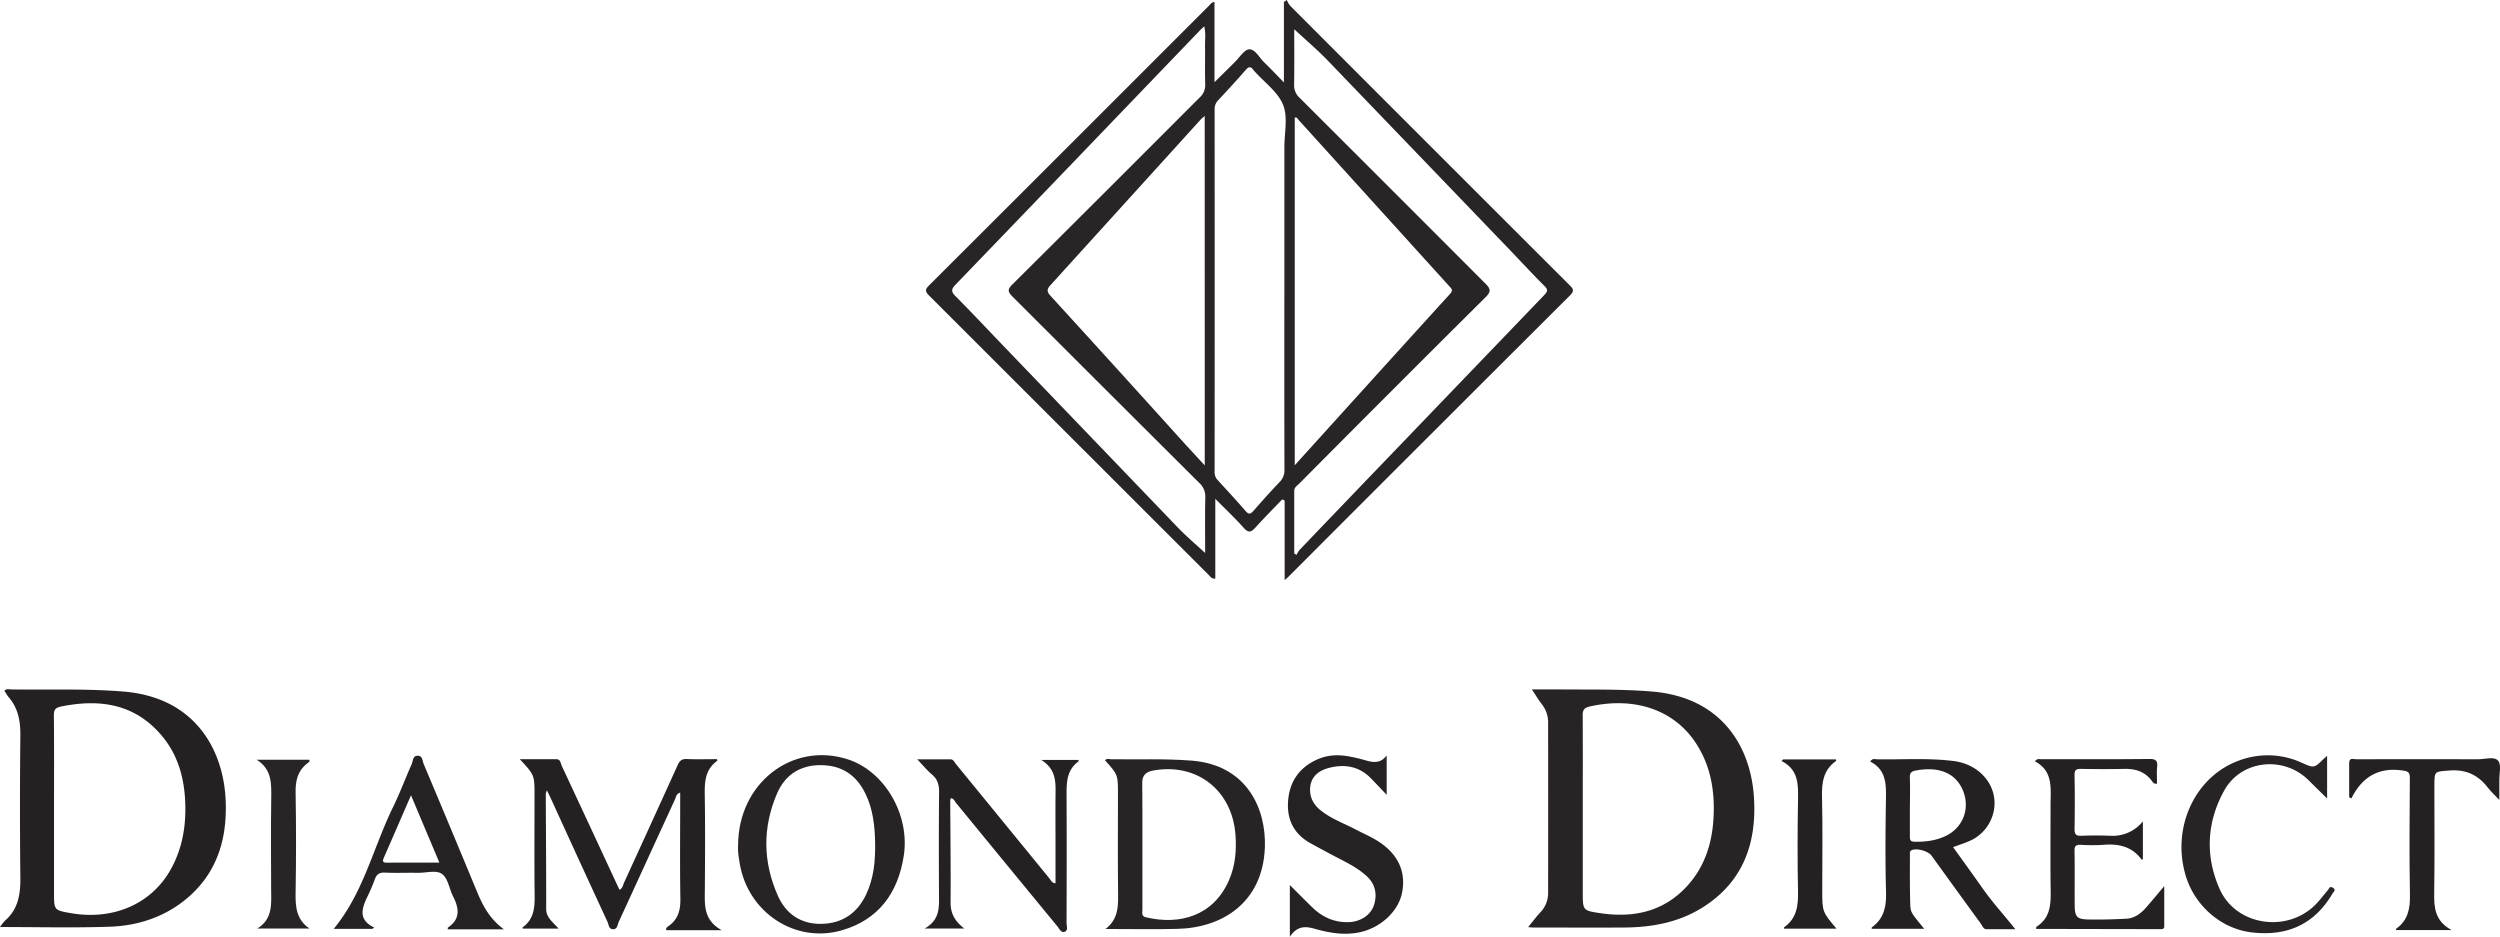 <svg id="Layer_1" data-name="Layer 1" xmlns="http://www.w3.org/2000/svg" viewBox="0 0 1487.37 557.34"><path d="M722.56,1.13V48.9c4.63-4.56,8.32-8.23,12-11.85,2.86-2.78,5.67-7.56,8.68-7.7,3.51-.17,6,5,9,7.87,3.73,3.57,7.25,7.35,11.62,11.81V1.2L765.6,0a14.43,14.43,0,0,0,1.87,3.32q83,83.13,166.17,166.16c2.1,2.11,3.37,3.35.5,6.21q-84.09,83.82-168,167.86c-.36.35-.76.65-1.84,1.56v-47.3l-1.42-.71c-5.35,5.58-10.82,11.07-16,16.8-2.46,2.73-4.09,3.34-6.9.19-5.08-5.71-10.67-11-16.93-17.32v47.5c-2.27.14-2.9-1.2-3.73-2Q636,259,552.72,175.8c-2.61-2.59-2.2-3.78.15-6.13q83.19-83,166.23-166.1C720,2.68,720.65,1.4,722.56,1.13Zm41.57,171.55q0-42.51,0-85c0-8.5,2.2-17.91-.73-25.24-3.08-7.7-11.12-13.41-17-20a7.77,7.77,0,0,1-.65-.75c-1.73-2.46-3-2-4.86.18-5.21,6.06-10.67,11.9-16.11,17.76A7.34,7.34,0,0,0,722.64,65q.06,107.75,0,215.49a6.83,6.83,0,0,0,1.67,5c5.63,6.13,11.3,12.22,16.73,18.53,2.08,2.41,3.18,1.64,4.88-.29,5.05-5.75,10.14-11.49,15.45-17a9.86,9.86,0,0,0,2.8-7.57Q764.06,225.92,764.13,172.68ZM770,329.28l1.38.85a14.93,14.93,0,0,1,1.73-2.9q31.77-33.18,63.62-66.3,41-42.7,82-85.36c2-2.12,2.42-3.18.14-5.44-7.07-7-13.84-14.4-20.76-21.6q-54-56.2-108-112.34C783.64,29.47,776.46,23.41,770,17.4c0,10.29.11,21.6-.06,32.9a9.81,9.81,0,0,0,3.2,7.82q55.36,55.26,110.62,110.61c3,3,3.55,4.61.18,8Q828.29,232,773,287.71c-1.25,1.25-3,2.18-3,4.36Q770,310.67,770,329.28ZM716.74,69c-1.25,1.08-1.8,1.46-2.23,1.94Q669.76,120.29,625,169.62c-2.19,2.41-2.33,3.82,0,6.37q38.87,42.56,77.47,85.35c4.52,5,9.1,9.91,14.29,15.55ZM717,329c0-10.86-.15-21.95.08-33a10.82,10.82,0,0,0-3.58-8.69q-55.62-55.37-111.11-110.85c-2.91-2.89-3.06-4.27-.06-7.25Q658.14,113.72,713.74,58a9.75,9.75,0,0,0,3.3-7.83c-.24-7.82,0-15.66-.11-23.49,0-3.5.51-7.06-.48-11-1.12,1.05-1.87,1.69-2.56,2.4L636,99.19q-33.74,35.12-67.52,70.19c-2.47,2.55-2.76,4.06-.09,6.74,8.93,8.95,17.58,18.2,26.35,27.33q53.28,55.49,106.6,111C706.27,319.48,711.67,324.07,717,329Zm53.31-52.2c31.33-34.61,61.78-68.33,92.37-101.92,2.13-2.34.79-3.26-.58-4.77q-44.77-49.38-89.52-98.78c-.58-.64-1-1.82-2.27-1.34Z" style="fill:#292526"/><path d="M911.37,410.15c5.68,0,10.28,0,14.89,0,18.8.21,37.59-.27,56.39,1.26,41.65,3.39,58.85,32.7,60.84,62.68,1.8,27.17-6.16,50.38-30.33,65.67-14.35,9.08-30.49,12-47.21,12.07-18,.1-36,0-54,0-.61,0-1.22-.11-2.79-.26,2.74-3.33,4.86-6.21,7.29-8.79a16.54,16.54,0,0,0,4.6-11.78q.06-50.46,0-100.92A17.27,17.27,0,0,0,917.33,419C915.39,416.55,913.81,413.8,911.37,410.15Zm30.3,71.34v49.44c0,10.63,0,10.8,10.31,12.34,20.08,3,38.18-.91,52.23-16.63,10-11.22,14.37-24.82,15.22-39.7.94-16.34-1.65-31.84-11-45.62-13.12-19.28-36.37-26.9-62.56-21-3.29.74-4.26,2-4.24,5.22C941.74,444.2,941.67,462.85,941.67,481.49Z" style="fill:#282425"/><path d="M0,551.53a30.2,30.2,0,0,1,3.11-3.9c7.74-6.79,9.07-15.58,9-25.33q-.45-42.25,0-84.5c.09-8.68-1.24-16.49-7.09-23.18a28.8,28.8,0,0,1-2.4-3.74c1.47-1.29,3-.7,4.42-.69,22.15.28,44.29-.56,66.43,1.25,43.18,3.52,59.57,35.29,60.8,64.89.93,22.67-5,42.93-23,58.11-13.25,11.14-29.09,16.33-46,16.91C43.72,552.08,22.22,551.53,0,551.53Zm32.14-70.36v49.94c0,10.45,0,10.45,10.37,12.22,25.22,4.3,47.91-5.78,59.22-26.34,5.9-10.73,8.42-22.3,8.54-34.47.17-17-3.47-32.87-14.91-45.86C79.45,418.57,59,415.78,36.53,420.3c-3.51.71-4.52,1.88-4.48,5.44C32.25,444.21,32.14,462.69,32.14,481.17Z" style="fill:#252122"/><path d="M325.39,470.23a9.47,9.47,0,0,0-.68,2c.09,22.81.28,45.63.24,68.44,0,5.39,4.07,7.94,7.38,11.79H311c0-.16-.21-.64-.1-.72,6.49-4.6,7.27-11.23,7.18-18.54-.22-20-.07-40-.07-60,0-12.08,0-12.08-8.75-21.51,7.73,0,14.75,0,21.77,0,2.51,0,2.48,2.42,3.18,3.92q16.56,35.43,33,70.92c.42.9.87,1.79,1.41,2.87,1.84-.95,2-2.88,2.71-4.39q16-34.86,31.84-69.79c1.17-2.6,2.46-3.77,5.46-3.64,6,.27,12,.08,17.94.08.07.43.24.91.13,1-6.79,4.87-7.53,11.8-7.41,19.48.3,19,.19,38,.06,57-.06,9-1,18.23,10.06,24.3h-33c-.44-1.54.89-2.13,1.67-2.7,5.51-4.05,6.82-9.5,6.71-16.12-.32-19.16-.11-38.32-.11-57.48v-5.57c-2.43.68-2.46,2.62-3.08,4-11.19,24.28-22.28,48.61-33.48,72.88-.76,1.64-.73,4.39-3.36,4.38s-2.58-2.76-3.34-4.4Q344.44,511.73,327.71,475C327.05,473.59,326.34,472.19,325.39,470.23Z" style="fill:#252122"/><path d="M657.73,552.69c6.87-5.25,7.59-12.06,7.49-19.61-.26-20.14-.09-40.28-.09-60.42,0-11.76,0-11.76-7.68-20.3,1-1.35,2.44-.67,3.62-.65,16,.26,31.92-.44,47.89.82,33.35,2.62,44.47,29.2,43.57,51.81-1.31,32.6-25.24,47.69-52.08,48.29C686.22,553,672,552.69,657.73,552.69Zm21.94-49.32c0,12.66,0,25.32,0,38,0,1.67-.72,3.69,2,4.35,20.26,4.84,40.22-.83,49.47-21.93,3.85-8.77,4.61-18,3.88-27.39-2.07-26.5-23.3-42.81-49.2-37.92-4.28.81-6.29,3-6.25,7.42C679.74,478.38,679.67,490.87,679.67,503.37Z" style="fill:#282425"/><path d="M1162,504c6,8.4,11.89,16.46,17.61,24.62s12.46,15.48,19.41,24.21c-6.31,0-11.69,0-17.07,0-2,0-2.52-2-3.44-3.28q-14.7-20.16-29.29-40.4c-2.07-2.86-8.81-4.69-11.87-3.34-1.26.56-1.06,1.54-1.05,2.47,0,9.82-.1,19.65.2,29.46.16,5.23.5,5.22,8.3,14.86h-31.25c0-.35,0-.79.1-.89,7.27-5.22,8.68-12.42,8.44-21-.5-18-.34-36-.08-53.95.14-9.36.69-18.58-9.32-23.65,1.29-2.1,2.77-1.39,4-1.37,15.14.26,30.31-.87,45.41,1,19.8,2.42,30.45,21.23,21.17,37.41A24.71,24.71,0,0,1,1171,500.67C1168.27,501.82,1165.42,502.74,1162,504Zm-25.72-24.32c0,6,0,12,0,18,0,1.9.19,3,2.61,3.1,6.41.14,12.65-.58,18.49-3.32,10.91-5.11,15.15-17.27,10-28.21-4.54-9.57-14.1-13.25-27.31-10.88-2.84.51-3.94,1.32-3.81,4.34C1136.49,468.32,1136.31,474,1136.31,479.65Z" style="fill:#252122"/><path d="M439.13,503c0-37,32.16-61.81,65.1-51.29,22,7,37.22,32.9,33.48,57.35-3.38,22.14-14.94,38.11-36.88,44.43-27.83,8-55.79-10.65-60.71-39.61C439.45,509.89,438.82,506,439.13,503Zm81.52-1.89c-.2-10-1.33-19.92-5.83-29.07-5.4-11-14.12-16.79-26.59-16.82s-21.24,6-25.94,16.89c-8.7,20.22-8.42,40.85.55,60.92,4.78,10.7,13.6,16.77,25.66,16.62,12.44-.17,21.4-6.14,26.79-17.45C520,522.27,520.84,511.77,520.65,501.06Z" style="fill:#282425"/><path d="M565.75,474.87a4.22,4.22,0,0,0-.41,1.26c.09,20.32.36,40.64.21,61,0,6.44,2.64,11,8.14,15.3H550.1c9.41-5.25,8.58-13.06,8.55-20.72-.09-20.16-.14-40.32.06-60.48,0-4.31-.87-7.61-4.26-10.46-2.91-2.45-5.35-5.47-8.73-9,7.06,0,13.41,0,19.76,0,1.79,0,2.35,1.69,3.26,2.8q27.81,34,55.62,68.06c.88,1.06,1.34,2.68,3.61,2.9V501.6c0-9.16-.07-18.32,0-27.49.07-8,.88-16.17-8.49-22h22.15c0,.34.17.83,0,.92-6.65,4.81-7.11,11.77-7.08,19.14.12,25.66.07,51.31,0,77,0,1.72,1,4.18-.87,5.06-2.4,1.12-3.34-1.61-4.51-3q-30.32-36.83-60.54-73.72C567.91,476.52,567.45,475.11,565.75,474.87Z" style="fill:#252122"/><path d="M825,449.47v23.41c-3.61-3.79-6.38-6.73-9.18-9.63-7.25-7.53-16.13-8.89-25.73-6.23-5.4,1.49-9.75,4.86-10.53,10.81-.74,5.6,1.41,10.39,5.88,14.06,6.39,5.25,14.17,7.95,21.35,11.73,4.26,2.24,8.73,4.13,12.8,6.69,12.12,7.62,17,18.16,14.59,30.68-2.19,11.37-13,21.22-25.58,23.74-9.12,1.82-17.93.28-26.59-2.2-5.7-1.63-10.49-1.48-14.62,4.81V526.55c4.53,4.53,8.77,8.81,13.06,13,6.07,6,13.26,9.35,21.93,9.08,7-.22,13.22-4.17,15.11-10.29,2-6.54.69-12.53-4.58-17.27-6.13-5.54-13.63-8.83-20.81-12.66-4.1-2.18-8.19-4.41-12.27-6.64-10-5.47-14.32-14.13-13.48-25.26.87-11.6,6.77-20,17.47-24.73,6-2.66,12.26-2.93,18.6-1.77a97.83,97.83,0,0,1,9.72,2.26C816.89,453.69,821.34,454.37,825,449.47Z" style="fill:#262223"/><path d="M1211.27,552.14c.18-.29.32-.8.65-1,7.77-5.08,8.25-12.8,8.12-21.06-.25-17-.07-34-.07-51,0-9.88,1.76-20.33-9.31-26.13,1.42-1.83,2.68-1.26,3.73-1.27,21.48,0,43,.09,64.45-.13,3.86,0,4.9,1.05,4.54,4.7-.32,3.28-.07,6.62-.07,9.92-1.91.52-2.61-1-3.3-1.86-4.16-5.4-9.73-7-16.28-6.86-8.49.2-17,.15-25.48,0-2.91-.06-4.08.53-4,3.79.21,10.65.18,21.32,0,32,0,3,.76,4.12,3.89,4,5.82-.22,11.66-.23,17.48,0a22.94,22.94,0,0,0,19.29-8.59v22.65c-.31,0-.75.15-.85,0-5.68-7.68-13.55-9.43-22.54-8.67a110.23,110.23,0,0,1-13.48,0c-2.63-.1-3.86.37-3.8,3.45.19,10.83,0,21.65.1,32.48.08,6.93,1.29,8.33,8.08,8.48,7.48.16,15-.08,22.45-.44,4.92-.23,8.73-3,11.88-6.59,3.39-3.86,6.66-7.84,10.86-12.81,0,8.74,0,16.4,0,24,0,1.7-1.37,1.59-2.53,1.59q-36.72-.06-73.43-.14C1211.55,552.7,1211.47,552.45,1211.27,552.14Z" style="fill:#252122"/><path d="M221.53,552.63h-23c17.76-21.43,23.59-48.6,35.48-72.8,4-8.19,7.18-16.79,10.9-25.13.86-1.92.57-5.22,3.79-5.09,2.79.12,2.61,3.14,3.37,4.94q15.86,37.62,31.47,75.34c3.51,8.53,7.55,16.61,16.25,23H266.43c0-.45-.12-.93,0-1,7.64-5.12,6.73-11.55,3.11-18.63-2.25-4.4-2.94-10.45-6.38-13.16s-9.62-.71-14.59-.82c-6.49-.13-13,.19-19.48-.12-3.43-.16-5.1,1-6.17,4.19a104.41,104.41,0,0,1-4.52,10.5c-3.2,6.85-5.3,13.45,4.26,18Zm39.88-39.42c-5.76-13.65-11.16-26.49-16.88-40.07-5.62,12.94-10.88,25.09-16.19,37.21-.93,2.13-.57,2.92,1.91,2.9C240.36,513.16,250.47,513.21,261.41,513.21Z" style="fill:#262223"/><path d="M1384.51,449.7v25.35c-4.08-4-7.55-7.4-11-10.82-14.77-14.74-40-12.17-50.16,6-10.47,18.77-11.49,39-2.81,58.62,9.89,22.34,41.1,26.53,57.87,8.51,2.26-2.43,4.25-5.12,6.44-7.63.76-.87,1.12-2.72,3-1.64,2.27,1.31.45,2.55-.19,3.63-10.86,18.41-27.13,25.46-48.05,23-18-2.12-33.85-15.67-39.27-33.87-8.55-28.68,5.7-59.17,32.13-68.5a48.45,48.45,0,0,1,36.93,1.43c7.36,3.27,7.36,3.27,13.1-2.32C1383,451,1383.46,450.61,1384.51,449.7Z" style="fill:#282425"/><path d="M1397.63,474.31c0-6.77,0-13.54,0-20.31,0-3.54,2.67-2.27,4.31-2.28q36.22-.11,72.45,0c4.09,0,9.52-1.89,11.89.9,2,2.36.64,7.6.7,11.57,0,3.46,0,6.91,0,11.74-2.88-3.06-5.16-5.12-7-7.52-5.75-7.41-12.94-10.74-22.53-10-9.08.67-9.12.15-9.12,9.18,0,21.15.21,42.31-.1,63.45-.13,8.7.22,16.76,10.3,22.3h-33.06c.07-.32,0-.72.19-.84,7-5,8.27-11.93,8.13-20.12-.42-23.15-.22-46.3-.07-69.45,0-3.42-.92-4.05-4.32-4.54-14.29-2.06-24.1,3.82-30.48,16.65Z" style="fill:#252122"/><path d="M153.1,552.41c9.51-5.82,8.25-15.17,8.21-24.19-.08-17.5-.18-35,.05-52.5.11-9,.67-17.94-8.66-23.71h31.23c.74,1.12-.53,1.68-1.16,2.17-5.65,4.42-7,10.22-6.9,17.19q.51,29.75,0,59.49c-.15,8.39.27,16.06,8.19,21.55Z" style="fill:#292526"/><path d="M1060.93,451.81h31.37c0,.3.22.78.11.85-7.58,5.34-8.63,12.89-8.41,21.55.46,18.31.14,36.65.14,55,0,13.26,0,13.26,8.5,23.31h-31.21c0-.34-.06-.78.09-.89,7.42-5.24,8.38-12.72,8.21-21.12-.36-18.16-.33-36.33,0-54.48.16-9.26.37-18.15-9.84-23.28Z" style="fill:#252122"/></svg>